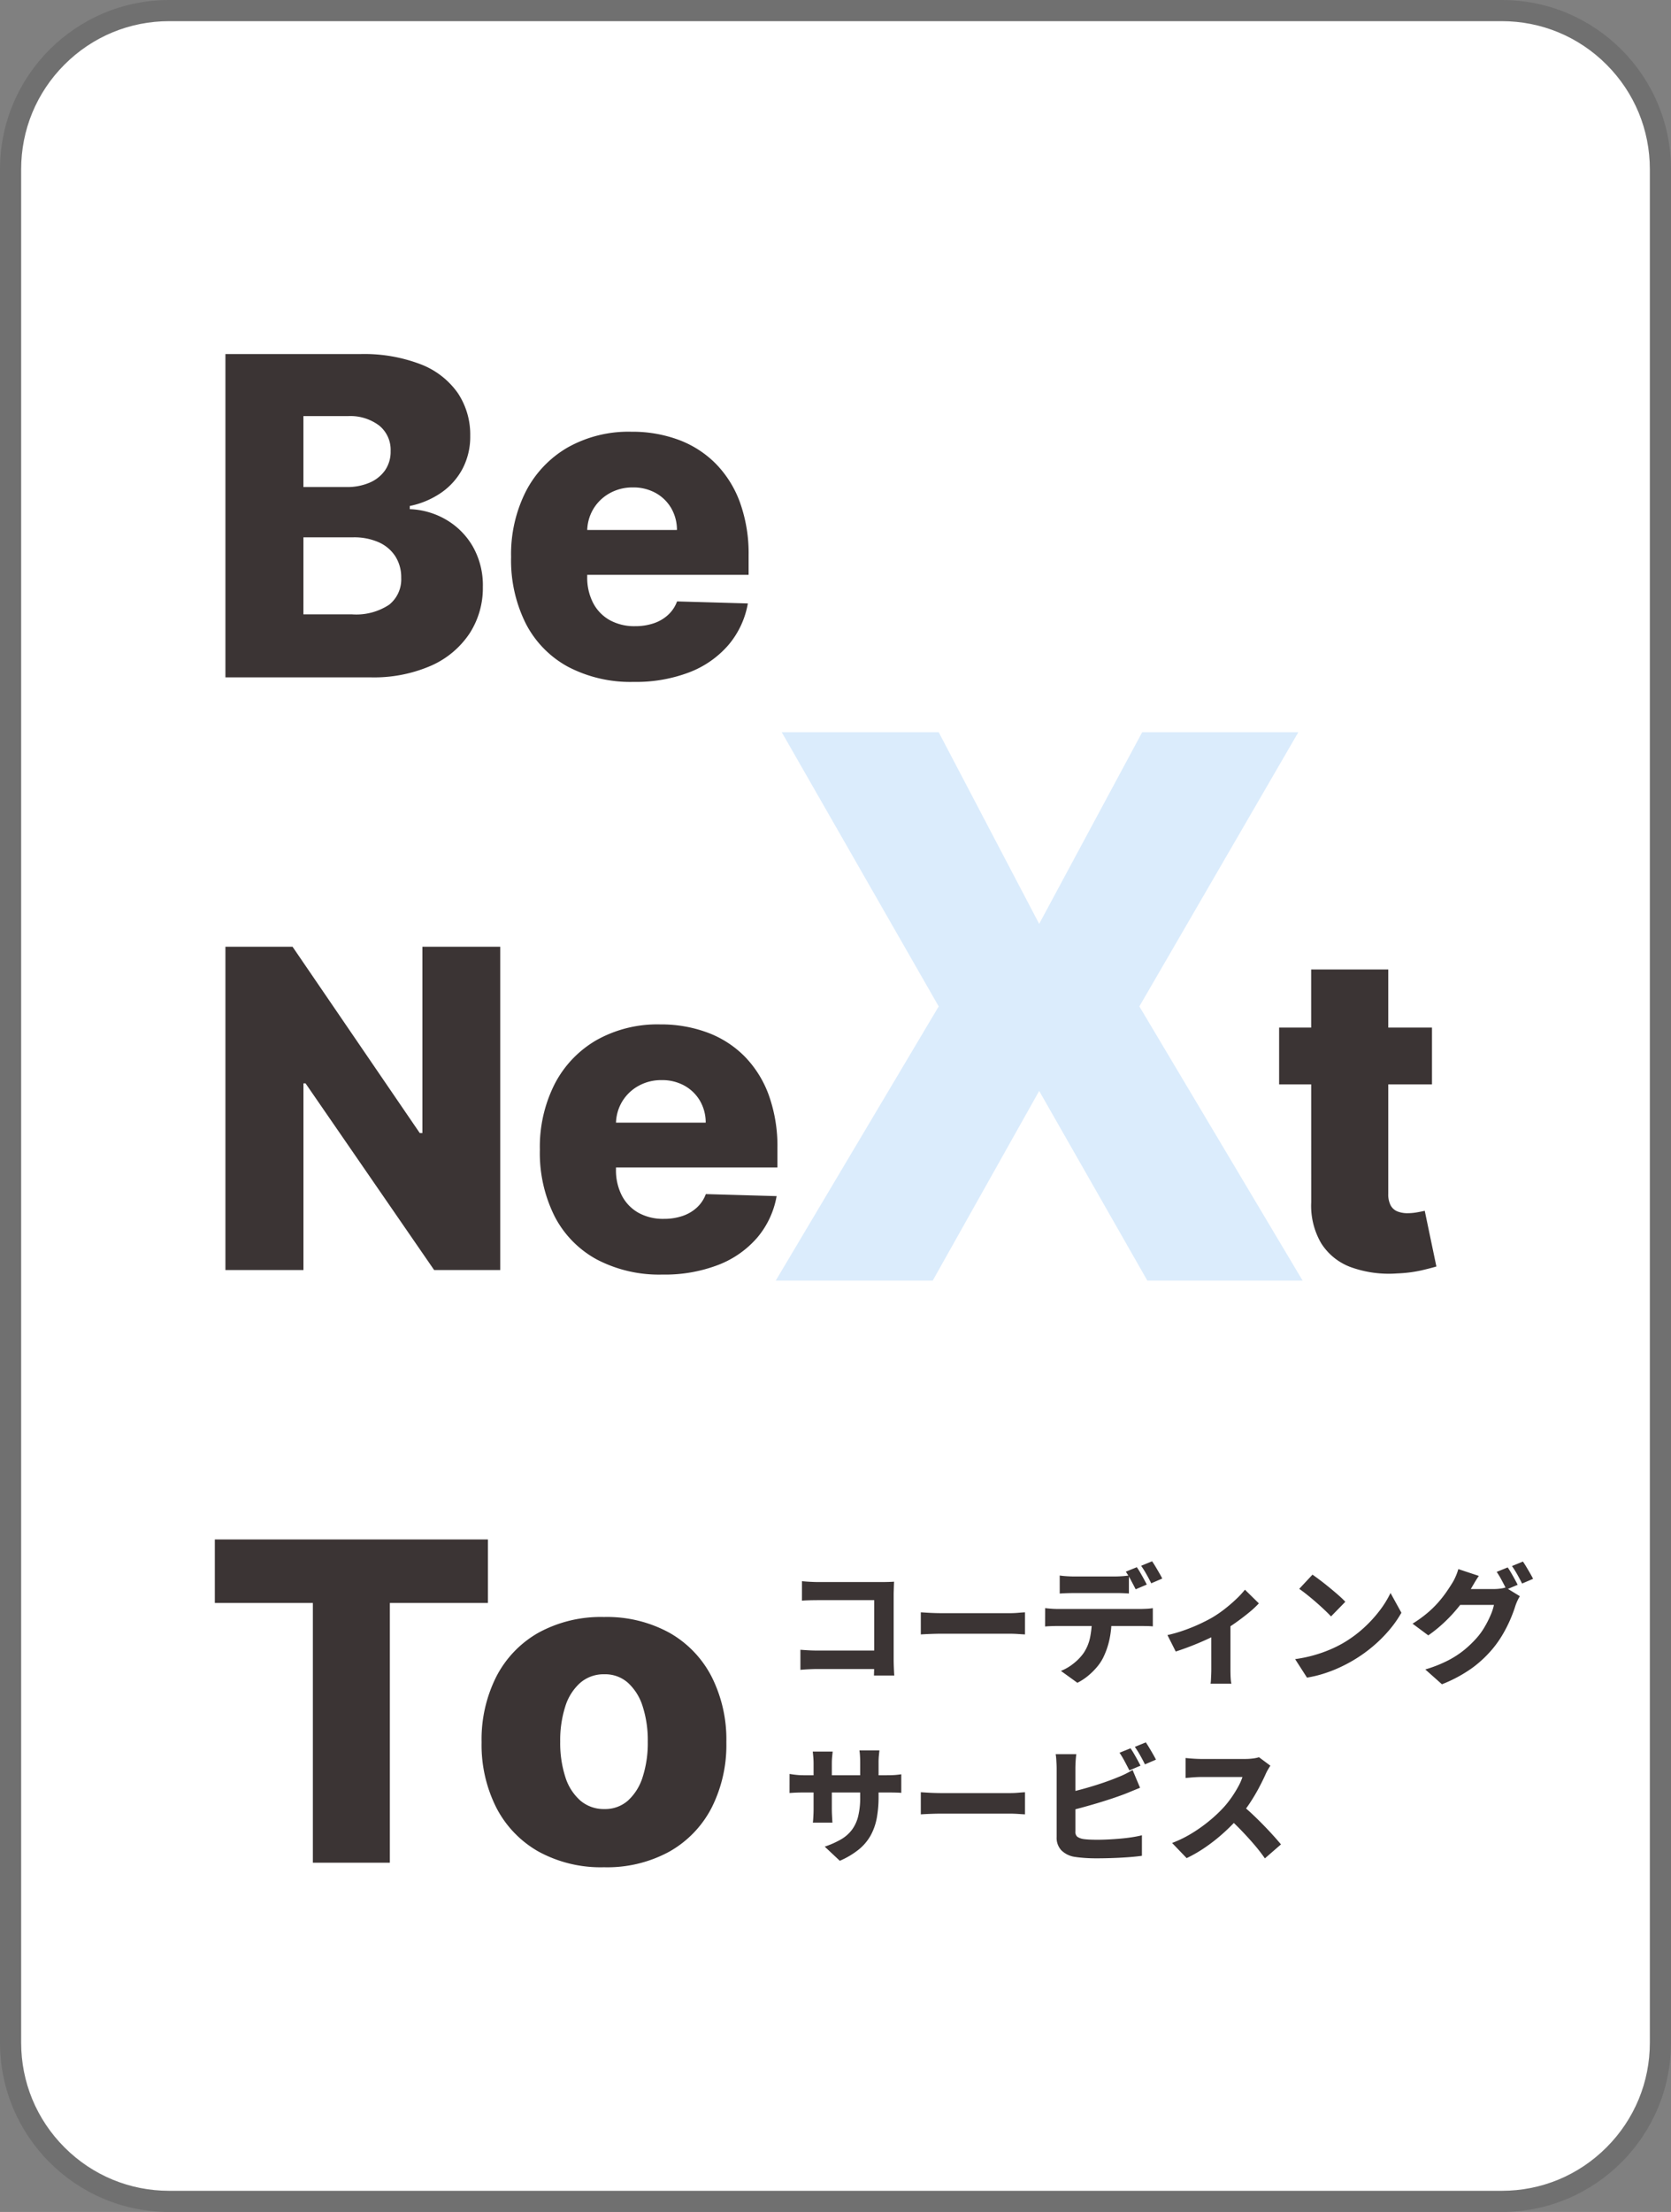<svg xmlns="http://www.w3.org/2000/svg" width="158" height="209" viewBox="0 0 158 209">
  <rect x="0" y="0" width="158" height="209" fill="#808080" stroke="none"/>
  <g id="グループ_177" data-name="グループ 177" transform="translate(16346 -71)">
    <g id="パス_1398" data-name="パス 1398" transform="translate(-16346 71)" fill="#fff">
      <path d="M 142 208 L 16 208 C 11.993 208 8.227 206.44 5.393 203.607 C 2.56 200.773 1 197.007 1 193 L 1 16 C 1 11.993 2.56 8.227 5.393 5.393 C 8.227 2.56 11.993 1 16 1 L 142 1 C 146.007 1 149.773 2.56 152.607 5.393 C 155.44 8.227 157 11.993 157 16 L 157 193 C 157 197.007 155.44 200.773 152.607 203.607 C 149.773 206.44 146.007 208 142 208 Z" stroke="none"/>
      <path d="M 16 2 C 12.26 2 8.745 3.456 6.1 6.1 C 3.456 8.745 2 12.26 2 16 L 2 193 C 2 196.74 3.456 200.255 6.1 202.9 C 8.745 205.544 12.26 207 16 207 L 142 207 C 145.74 207 149.255 205.544 151.9 202.9 C 154.544 200.255 156 196.74 156 193 L 156 16 C 156 12.26 154.544 8.745 151.9 6.1 C 149.255 3.456 145.74 2 142 2 L 16 2 M 16 0 L 142 0 C 150.837 0 158 7.163 158 16 L 158 193 C 158 201.837 150.837 209 142 209 L 16 209 C 7.163 209 0 201.837 0 193 L 0 16 C 0 7.163 7.163 0 16 0 Z" stroke="none" fill="#707070"/>
    </g>
    <path id="パス_1401" data-name="パス 1401" d="M28.3-30.545V0H22.05L9.892-17.635h-.2V0H2.315V-30.545H8.662l12.027,17.6h.251v-17.6ZM43.635.429A12.717,12.717,0,0,1,37.441-.992a9.694,9.694,0,0,1-3.994-4.069,13.347,13.347,0,0,1-1.4-6.311,13.12,13.12,0,0,1,1.4-6.206,10.191,10.191,0,0,1,3.955-4.146,11.749,11.749,0,0,1,6.012-1.484,12.6,12.6,0,0,1,4.465.764A9.683,9.683,0,0,1,51.4-20.19a10.181,10.181,0,0,1,2.294,3.67,14.251,14.251,0,0,1,.814,5.005v1.826H34.6v-4.236H47.727a4.065,4.065,0,0,0-.553-2.082A3.867,3.867,0,0,0,45.7-17.429a4.339,4.339,0,0,0-2.137-.516,4.4,4.4,0,0,0-2.194.547,4.135,4.135,0,0,0-1.538,1.475,4.142,4.142,0,0,0-.588,2.106V-9.5a5.217,5.217,0,0,0,.55,2.453,3.949,3.949,0,0,0,1.565,1.632,4.793,4.793,0,0,0,2.419.58,5.394,5.394,0,0,0,1.749-.27A3.793,3.793,0,0,0,46.889-5.9a3.243,3.243,0,0,0,.85-1.275l6.694.191A8.267,8.267,0,0,1,52.6-3.062,9.251,9.251,0,0,1,48.917-.485,14.1,14.1,0,0,1,43.635.429ZM116.4-22.909v5.369H101.946v-5.369ZM104.976-28.4h7.29V-7.207a2.28,2.28,0,0,0,.219,1.084,1.261,1.261,0,0,0,.632.579,2.561,2.561,0,0,0,1,.174,5.058,5.058,0,0,0,.889-.085q.474-.085.71-.142l1.1,5.262q-.513.158-1.458.377a12.711,12.711,0,0,1-2.264.279,10.609,10.609,0,0,1-4.389-.6,5.594,5.594,0,0,1-2.786-2.258,7.02,7.02,0,0,1-.938-3.86Z" transform="translate(-16327 191)" fill="#3b3434"/>
    <path id="パス_1402" data-name="パス 1402" d="M1.313-24.544v-6h25.82v6H17.862V0H10.583V-24.544ZM38.11.429a12.271,12.271,0,0,1-6.194-1.483A10.052,10.052,0,0,1,27.931-5.2a13.14,13.14,0,0,1-1.395-6.187,13.172,13.172,0,0,1,1.395-6.2,10.048,10.048,0,0,1,3.985-4.146,12.271,12.271,0,0,1,6.194-1.483A12.271,12.271,0,0,1,44.3-21.725a10.048,10.048,0,0,1,3.985,4.146,13.172,13.172,0,0,1,1.395,6.2A13.14,13.14,0,0,1,48.29-5.2,10.052,10.052,0,0,1,44.3-1.053,12.271,12.271,0,0,1,38.11.429Zm.048-5.5a3.244,3.244,0,0,0,2.219-.8A5.023,5.023,0,0,0,41.77-8.108a10.452,10.452,0,0,0,.48-3.323,10.465,10.465,0,0,0-.48-3.332A5.046,5.046,0,0,0,40.377-17a3.237,3.237,0,0,0-2.219-.806A3.392,3.392,0,0,0,35.867-17a4.943,4.943,0,0,0-1.417,2.234,10.465,10.465,0,0,0-.48,3.332,10.452,10.452,0,0,0,.48,3.323,4.92,4.92,0,0,0,1.417,2.234A3.4,3.4,0,0,0,38.158-5.071Z" transform="translate(-16327 247)" fill="#3b3434"/>
    <path id="パス_1399" data-name="パス 1399" d="M2.315,0V-30.545H15.046a14.918,14.918,0,0,1,5.748.971,7.619,7.619,0,0,1,3.493,2.711,7.063,7.063,0,0,1,1.175,4.049,6.5,6.5,0,0,1-.729,3.108,6.379,6.379,0,0,1-2.017,2.261,8.087,8.087,0,0,1-2.969,1.253v.3a7.331,7.331,0,0,1,3.427.99,6.957,6.957,0,0,1,2.527,2.53,7.4,7.4,0,0,1,.955,3.83A7.891,7.891,0,0,1,25.4-4.149a8.462,8.462,0,0,1-3.624,3.04A13.505,13.505,0,0,1,16.025,0ZM9.689-5.954h4.57a5.645,5.645,0,0,0,3.536-.908A3.063,3.063,0,0,0,18.936-9.4a3.678,3.678,0,0,0-.552-2.03,3.608,3.608,0,0,0-1.566-1.33,5.74,5.74,0,0,0-2.428-.47h-4.7Zm0-12.027h4.093a5.354,5.354,0,0,0,2.143-.406A3.416,3.416,0,0,0,17.4-19.55a3.092,3.092,0,0,0,.535-1.831A2.947,2.947,0,0,0,16.842-23.8a4.537,4.537,0,0,0-2.941-.884H9.689ZM40.914.429A12.717,12.717,0,0,1,34.72-.992a9.694,9.694,0,0,1-3.994-4.069,13.347,13.347,0,0,1-1.4-6.311,13.12,13.12,0,0,1,1.4-6.206,10.191,10.191,0,0,1,3.955-4.146A11.749,11.749,0,0,1,40.7-23.207a12.6,12.6,0,0,1,4.465.764,9.683,9.683,0,0,1,3.511,2.254,10.181,10.181,0,0,1,2.294,3.67,14.251,14.251,0,0,1,.814,5.005v1.826h-19.9v-4.236H45.007a4.065,4.065,0,0,0-.553-2.082,3.867,3.867,0,0,0-1.474-1.423,4.339,4.339,0,0,0-2.137-.516,4.4,4.4,0,0,0-2.194.547,4.135,4.135,0,0,0-1.538,1.475,4.142,4.142,0,0,0-.588,2.106V-9.5a5.217,5.217,0,0,0,.55,2.453,3.949,3.949,0,0,0,1.565,1.632,4.793,4.793,0,0,0,2.419.58,5.394,5.394,0,0,0,1.749-.27A3.793,3.793,0,0,0,44.169-5.9a3.243,3.243,0,0,0,.85-1.275l6.694.191a8.267,8.267,0,0,1-1.829,3.918A9.251,9.251,0,0,1,46.2-.485,14.1,14.1,0,0,1,40.914.429Z" transform="translate(-16327 135)" fill="#3b3434"/>
    <path id="パス_1400" data-name="パス 1400" d="M17.758-51.818l9.5,18.109L37-51.818H51.764L36.731-25.909,52.169,0H37.487L27.259-17.921,17.192,0H2.348l15.41-25.909L2.915-51.818Z" transform="translate(-16275 192)" fill="#dbecfc"/>
    <path id="パス_1403" data-name="パス 1403" d="M1.828-8.6q.349.035.783.058t.752.023H9.444q.276,0,.616-.011t.48-.023q-.012.213-.023.545T10.5-7.4v6.223q0,.3.018.741t.039.747H8.636q.011-.31.017-.629T8.66-.968V-6.807h-5.3q-.395,0-.834.012t-.7.035ZM1.682-2.119q.327.023.727.047t.811.024h6.5V-.3H3.275q-.341,0-.812.022t-.78.055Zm11.384-3.54q.229.012.587.035t.739.034q.382.011.677.011h6.409q.416,0,.8-.034t.64-.046v2.09q-.22-.012-.642-.04t-.8-.028H15.07q-.512,0-1.08.022t-.924.046ZM26.2-9.136q.3.044.671.067t.666.023H31.4q.321,0,.671-.023t.672-.068v1.7q-.324-.024-.667-.035T31.4-7.478H27.54q-.309,0-.68.011t-.659.035ZM24.822-6.054q.271.033.588.056T26-5.975h7.859q.192,0,.545-.017a4.786,4.786,0,0,0,.6-.061v1.723q-.232-.023-.554-.029t-.589-.006H26q-.265,0-.6.011t-.583.035Zm6.281.933a9.3,9.3,0,0,1-.216,2.109,7.436,7.436,0,0,1-.593,1.668,4.385,4.385,0,0,1-.572.853,6.448,6.448,0,0,1-.835.826A5.33,5.33,0,0,1,27.871,1L26.315-.123a4.635,4.635,0,0,0,1.2-.706,4.7,4.7,0,0,0,.945-.982,4.115,4.115,0,0,0,.62-1.511A9.289,9.289,0,0,0,29.25-5.11Zm2.386-4.8a5.835,5.835,0,0,1,.331.519q.175.3.339.6t.275.521l-1.052.446q-.189-.371-.441-.845A8.162,8.162,0,0,0,32.45-9.5Zm1.447-.559q.157.227.339.531t.351.6q.17.294.269.5L34.854-8.4q-.183-.376-.448-.847a8.583,8.583,0,0,0-.508-.807Zm1.451,6.972a13.306,13.306,0,0,0,1.593-.459q.81-.287,1.519-.621T40.679-5.2a11.361,11.361,0,0,0,1.173-.813q.579-.455,1.063-.922a8.757,8.757,0,0,0,.8-.86l1.315,1.291a9.083,9.083,0,0,1-.945.876q-.589.484-1.268.963T41.471-3.8q-.412.248-.953.509t-1.128.509q-.587.247-1.163.461t-1.057.366Zm4.144-.643,1.813-.33v4.2q0,.219.006.493t.028.512a2.369,2.369,0,0,0,.055.364h-1.97A2.99,2.99,0,0,0,40.5.729q.011-.238.023-.512t.011-.493ZM50.1-9.218q.313.216.733.533T51.7-8q.448.365.847.715a8.852,8.852,0,0,1,.659.631L51.854-5.27q-.237-.259-.608-.609t-.8-.726q-.431-.375-.851-.71t-.747-.561ZM48.459-1.237a12.99,12.99,0,0,0,1.728-.354,12.9,12.9,0,0,0,1.521-.526A11.353,11.353,0,0,0,53-2.754a11.423,11.423,0,0,0,1.92-1.406,12.28,12.28,0,0,0,1.52-1.647,9.439,9.439,0,0,0,1.039-1.679l1.029,1.867a10.481,10.481,0,0,1-1.155,1.644,13.194,13.194,0,0,1-1.548,1.539,13.447,13.447,0,0,1-1.85,1.313,14.038,14.038,0,0,1-1.319.689,12.822,12.822,0,0,1-1.481.57,11.243,11.243,0,0,1-1.573.376ZM68.557-9.9a5.836,5.836,0,0,1,.331.519q.175.3.339.6t.275.521l-1.052.446q-.189-.371-.441-.845a8.163,8.163,0,0,0-.491-.821ZM70-10.454q.157.227.339.531t.351.6q.17.294.269.5l-1.041.446q-.183-.376-.448-.847a8.584,8.584,0,0,0-.508-.807Zm-.29,3.272a4.346,4.346,0,0,0-.229.425,4.95,4.95,0,0,0-.2.5q-.156.512-.436,1.181a12.907,12.907,0,0,1-.69,1.39,10.373,10.373,0,0,1-.959,1.4,10.976,10.976,0,0,1-2.015,1.9,13.17,13.17,0,0,1-2.84,1.525l-1.574-1.4a12.471,12.471,0,0,0,2.152-.85,8.881,8.881,0,0,0,1.538-1,10.287,10.287,0,0,0,1.158-1.112,6.392,6.392,0,0,0,.74-1.016,9.606,9.606,0,0,0,.582-1.139,4.994,4.994,0,0,0,.322-.98H63.328l.6-1.5h3.316a4.685,4.685,0,0,0,.6-.039,2.872,2.872,0,0,0,.519-.109ZM65.831-9.1q-.233.337-.456.72l-.338.58a12.13,12.13,0,0,1-1.032,1.52,14.288,14.288,0,0,1-1.368,1.5,13.185,13.185,0,0,1-1.587,1.3L59.562-4.587a11.487,11.487,0,0,0,1.392-1A9.566,9.566,0,0,0,61.994-6.6a11.205,11.205,0,0,0,.757-.963q.319-.461.551-.838a4.391,4.391,0,0,0,.328-.625,5.016,5.016,0,0,0,.261-.717ZM9.073,11.757a11.054,11.054,0,0,1-.165,1.992,5.53,5.53,0,0,1-.568,1.644,4.6,4.6,0,0,1-1.118,1.341,7.658,7.658,0,0,1-1.816,1.084L3.982,16.481A8.534,8.534,0,0,0,5.5,15.808a3.474,3.474,0,0,0,1.04-.9,3.578,3.578,0,0,0,.6-1.282,7.34,7.34,0,0,0,.194-1.814V8.54q0-.369-.019-.659t-.051-.492H9.153q-.021.2-.051.492t-.029.659ZM4.733,7.5q-.021.192-.05.486t-.029.664v4.256q0,.275.012.528t.023.447q.011.193.022.332H2.858q.021-.139.033-.331t.024-.446q.012-.253.012-.529V8.641q0-.282-.022-.565T2.849,7.5ZM.657,9.612q.128.021.32.049t.445.051q.253.023.564.023H9.832q.505,0,.808-.024t.58-.067V11.4q-.224-.021-.554-.029t-.824-.007H1.985q-.312,0-.554.007T1,11.391l-.346.022Zm12.409,1.729q.229.012.587.035t.739.034q.382.011.677.011h6.409q.416,0,.8-.034t.64-.046v2.09q-.22-.012-.642-.04t-.8-.028H15.07q-.512,0-1.08.022t-.924.046ZM32.894,7.19a5.841,5.841,0,0,1,.331.519q.175.3.339.6t.275.521l-1.051.446q-.189-.371-.441-.845a8.151,8.151,0,0,0-.491-.821Zm1.447-.559q.157.227.339.531t.351.6q.17.294.269.5l-1.041.446q-.183-.376-.448-.847a8.571,8.571,0,0,0-.508-.807ZM27.772,7.743q-.044.284-.067.674t-.023.652v5.973a.6.6,0,0,0,.184.507,1.41,1.41,0,0,0,.577.214q.268.037.606.052t.722.015q.469,0,1.042-.029t1.161-.081q.589-.053,1.108-.135t.891-.179v1.939q-.575.083-1.33.137t-1.533.079q-.777.025-1.447.025-.6,0-1.127-.039t-.921-.1a2.287,2.287,0,0,1-1.254-.613,1.718,1.718,0,0,1-.451-1.253V9.069q0-.135-.011-.377t-.029-.5a4.117,4.117,0,0,0-.052-.45ZM26.9,11.4q.589-.129,1.238-.3t1.3-.373q.649-.2,1.232-.408t1.04-.4q.335-.129.668-.291t.713-.387l.706,1.679q-.371.147-.77.313t-.7.283q-.524.2-1.194.423t-1.4.442q-.732.217-1.456.414t-1.356.339ZM46.121,8.834q-.079.112-.224.358a3.808,3.808,0,0,0-.233.455q-.249.559-.616,1.253t-.828,1.4a12.856,12.856,0,0,1-.984,1.318,17.925,17.925,0,0,1-1.487,1.515A16.689,16.689,0,0,1,40.033,16.5a13.084,13.084,0,0,1-1.83,1.067l-1.377-1.433a10.919,10.919,0,0,0,1.891-.929,14.306,14.306,0,0,0,1.7-1.219,13.039,13.039,0,0,0,1.325-1.259,9.552,9.552,0,0,0,.741-.947,11,11,0,0,0,.606-.987,5.052,5.052,0,0,0,.389-.891h-3.9q-.255,0-.542.017T38.5,9.96q-.249.022-.4.033V8.106q.192.021.473.044t.558.035q.277.013.447.013H43.7a5.843,5.843,0,0,0,.789-.049,3.036,3.036,0,0,0,.554-.116Zm-2.729,3.688q.463.368.989.86t1.045,1.023q.519.531.961,1.021t.734.843L45.6,17.59a16.093,16.093,0,0,0-1-1.291q-.563-.656-1.188-1.308t-1.274-1.236Z" transform="translate(-16272 229)" fill="#3b3434"/>
  </g>
</svg>
